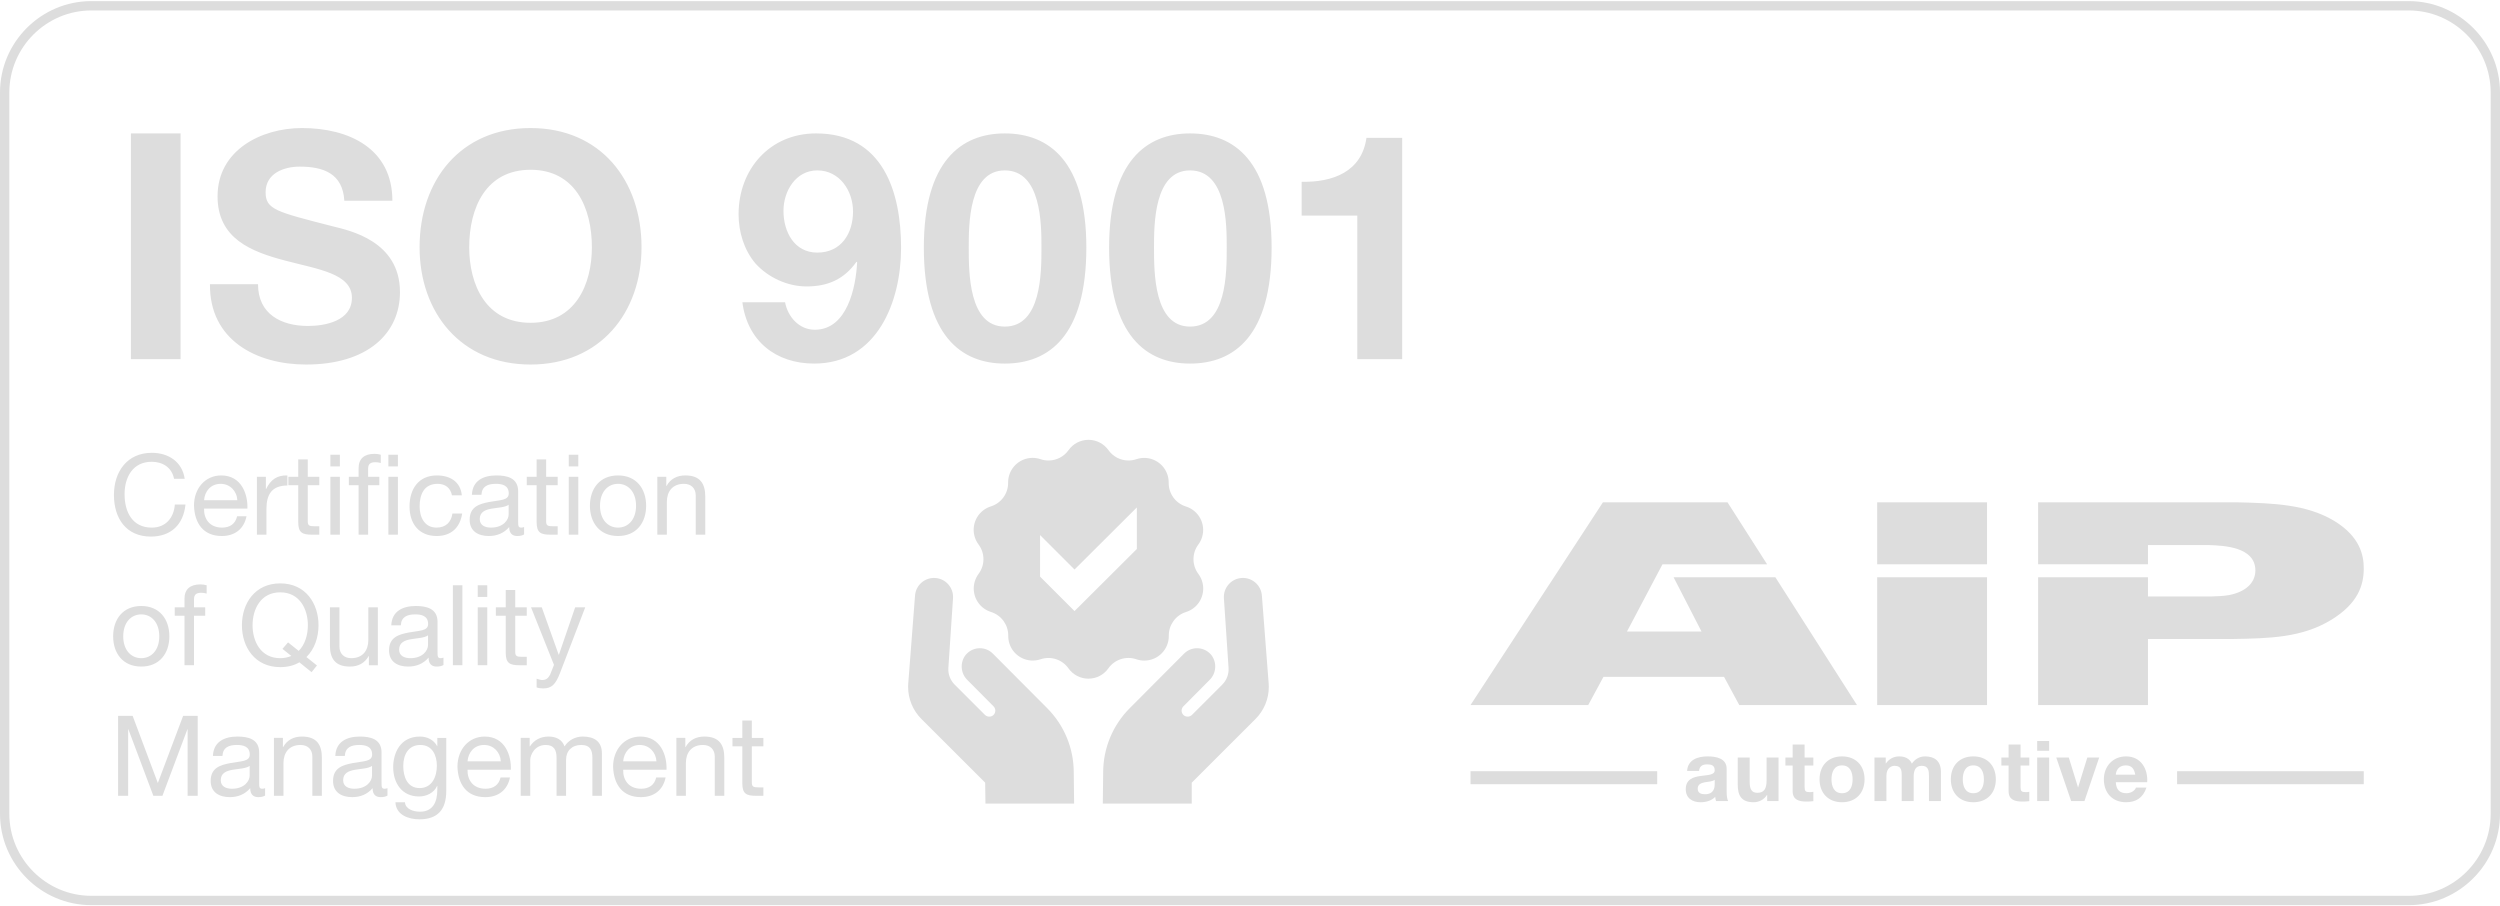 <?xml version="1.0" encoding="UTF-8"?> <svg xmlns="http://www.w3.org/2000/svg" xmlns:xlink="http://www.w3.org/1999/xlink" xml:space="preserve" width="400px" height="145px" version="1.1" style="shape-rendering:geometricPrecision; text-rendering:geometricPrecision; image-rendering:optimizeQuality; fill-rule:evenodd; clip-rule:evenodd" viewBox="0 0 316859 114580"> <defs> <style type="text/css"> .fil0 {fill:#DDDDDD;fill-rule:nonzero} </style> </defs> <g id="Ebene_x0020_1">  <g> <path class="fil0" d="M305287 1182l-293715 0 0 -1182 293715 0 0 0 0 1182zm11572 10391l-1183 0 0 0 -14 -533 -40 -525 -66 -519 -92 -511 -116 -500 -141 -492 -164 -482 -186 -471 -209 -461 -230 -448 -251 -434 -271 -422 -290 -407 -309 -393 -328 -378 -345 -362 -362 -344 -377 -329 -393 -309 -407 -289 -423 -272 -435 -251 -447 -231 -460 -208 -471 -186 -482 -164 -491 -141 -502 -116 -510 -92 -519 -66 -525 -41 -533 -14 0 -1182 593 14 587 46 577 74 568 103 559 129 549 156 537 182 525 209 513 233 499 256 484 280 469 301 454 324 438 344 420 364 401 383 385 404 363 419 345 438 324 453 301 470 279 484 256 499 233 513 208 525 183 536 156 550 129 559 103 569 74 577 46 586 14 593 0 0zm-1183 91433l0 -91433 1183 0 0 91433 0 0 -1183 0zm-10389 11574l0 -1183 0 0 533 -14 525 -40 519 -66 510 -92 502 -116 491 -141 482 -164 471 -186 460 -209 447 -230 435 -252 423 -271 407 -290 393 -309 377 -328 362 -344 345 -362 328 -378 309 -393 290 -407 271 -423 251 -434 230 -448 209 -460 186 -472 164 -481 141 -492 116 -501 92 -511 66 -519 40 -525 14 -533 1183 0 -14 593 -46 587 -74 577 -103 569 -129 558 -156 550 -183 536 -208 526 -233 513 -256 498 -279 485 -301 469 -324 454 -345 438 -363 419 -385 403 -401 384 -420 364 -438 344 -454 324 -469 301 -484 279 -499 257 -513 233 -525 208 -537 183 -549 156 -559 129 -568 103 -577 74 -587 46 -593 14 0 0zm-293715 -1183l293715 0 0 1183 -293715 0 0 0 0 -1183zm-11572 -10391l1182 0 0 0 14 533 41 525 66 519 92 511 116 501 141 492 164 481 186 472 208 460 231 447 251 435 272 423 289 407 309 393 329 378 344 362 361 344 379 328 393 309 407 290 422 271 435 252 447 230 461 209 470 186 483 164 491 141 501 116 510 92 519 66 525 40 533 14 0 1183 -593 -14 -586 -46 -577 -74 -568 -103 -560 -129 -549 -156 -537 -183 -524 -208 -513 -233 -500 -257 -483 -279 -470 -301 -453 -324 -438 -343 -420 -365 -403 -384 -383 -403 -364 -419 -344 -438 -324 -454 -301 -469 -280 -484 -256 -499 -233 -513 -209 -526 -182 -536 -156 -550 -129 -558 -103 -569 -74 -577 -46 -587 -14 -593 0 0zm1182 -91433l0 91433 -1182 0 0 -91433 0 0 1182 0zm10390 -11573l0 1182 0 0 -533 14 -525 41 -519 66 -510 92 -501 116 -491 141 -483 164 -470 186 -461 208 -447 231 -435 251 -422 272 -407 289 -393 310 -379 328 -361 344 -344 362 -329 378 -309 393 -289 407 -272 422 -251 435 -231 447 -208 461 -186 471 -164 482 -141 492 -116 500 -92 511 -66 519 -41 525 -14 533 -1182 0 14 -593 46 -586 74 -577 103 -569 129 -559 156 -550 182 -536 209 -525 233 -513 256 -500 280 -483 301 -470 324 -453 344 -438 364 -419 383 -404 403 -383 420 -365 438 -343 453 -324 470 -301 483 -280 500 -256 513 -233 524 -209 537 -182 549 -156 560 -129 568 -103 577 -74 586 -46 593 -14 0 0z"></path> </g> <path class="fil0" d="M16594 45380l6292 0 0 -28611 -6292 0 0 28611zm10018 -9497c-81,7051 5850,10178 12181,10178 7774,0 11901,-3927 11901,-9176 0,-6492 -6412,-7814 -8495,-8335 -7173,-1844 -8535,-2124 -8535,-4328 0,-2404 2324,-3245 4327,-3245 3006,0 5450,881 5651,4327l6090 0c0,-6612 -5490,-9216 -11460,-9216 -5169,0 -10699,2804 -10699,8655 0,5369 4288,7013 8535,8134 4208,1122 8495,1643 8495,4729 0,2924 -3366,3566 -5569,3566 -3366,0 -6332,-1483 -6332,-5289l-6090 0zm26567 -4689c0,8255 5208,14867 14064,14867 8856,0 14065,-6612 14065,-14867 0,-8494 -5209,-15106 -14065,-15106 -8856,0 -14064,6612 -14064,15106zm6290 0c0,-5009 2124,-9817 7774,-9817 5650,0 7774,4808 7774,9817 0,4768 -2124,9577 -7774,9577 -5650,0 -7774,-4809 -7774,-9577zm57621 41c0,11179 4729,14705 10259,14705 5609,0 10338,-3526 10338,-14705 0,-10939 -4729,-14466 -10338,-14466 -5530,0 -10259,3527 -10259,14466zm5691 0c0,-2925 0,-9778 4568,-9778 4648,0 4648,6853 4648,9778 0,3165 0,10017 -4648,10017 -4568,0 -4568,-6852 -4568,-10017zm17791 0c0,11179 4728,14705 10257,14705 5611,0 10339,-3526 10339,-14705 0,-10939 -4728,-14466 -10339,-14466 -5529,0 -10257,3527 -10257,14466zm5690 0c0,-2925 0,-9778 4567,-9778 4650,0 4650,6853 4650,9778 0,3165 0,10017 -4650,10017 -4567,0 -4567,-6852 -4567,-10017zm31455 -13905l-4528 0c-601,4287 -4247,5650 -8215,5570l0 4287 7054 0 0 18193 5689 0 0 -28050zm-83627 20836c641,4929 4247,7774 9096,7774 7975,0 11019,-7814 11019,-14665 0,-7093 -2284,-14506 -10779,-14506 -5850,0 -9816,4528 -9816,10258 0,2204 681,4528 2163,6251 1603,1763 4047,2886 6451,2886 2725,0 4769,-922 6331,-3127l81 81c-160,3125 -1242,8535 -5370,8535 -1963,0 -3406,-1604 -3766,-3487l-5410 0zm9497 -6291c-2925,0 -4287,-2644 -4287,-5289 0,-2524 1562,-5129 4287,-5129 2845,0 4528,2605 4528,5209 0,2765 -1483,5209 -4528,5209zm-80178 28668c-313,-2157 -2058,-3292 -4172,-3292 -3123,0 -4797,2399 -4797,5336 0,2953 1532,5280 4682,5280 2555,0 4131,-1533 4386,-4059l-1348 0c-128,1675 -1150,2923 -2923,2923 -2428,0 -3449,-1929 -3449,-4243 0,-2115 1021,-4102 3435,-4102 1404,0 2553,724 2838,2157l1348 0zm6641 4754c-213,952 -908,1434 -1901,1434 -1604,0 -2328,-1135 -2286,-2412l5493 0c71,-1775 -724,-4201 -3321,-4201 -2000,0 -3449,1618 -3449,3817 72,2243 1178,3861 3521,3861 1645,0 2809,-880 3135,-2499l-1192 0zm-4187 -2043c86,-1121 838,-2072 2101,-2072 1192,0 2058,923 2114,2072l-4215 0zm6699 4372l1207 0 0 -3265c0,-1859 709,-2965 2653,-2965l0 -1278c-1305,-43 -2114,539 -2696,1717l-28 0 0 -1547 -1136 0 0 7338zm6443 -9537l-1206 0 0 2199 -1249 0 0 1064 1249 0 0 4670c0,1347 496,1604 1745,1604l923 0 0 -1065 -553 0c-753,0 -909,-99 -909,-653l0 -4556 1462 0 0 -1064 -1462 0 0 -2199zm2867 9537l1206 0 0 -7338 -1206 0 0 7338zm1206 -10133l-1206 0 0 1476 1206 0 0 -1476zm2371 10133l1206 0 0 -6274 1419 0 0 -1064 -1419 0 0 -1022c0,-638 340,-823 922,-823 212,0 469,28 681,99l0 -1049c-226,-71 -554,-114 -780,-114 -1320,0 -2029,625 -2029,1816l0 1093 -1235 0 0 1064 1235 0 0 6274zm3774 0l1207 0 0 -7338 -1207 0 0 7338zm1207 -10133l-1207 0 0 1476 1207 0 0 -1476zm8103 5151c-170,-1745 -1504,-2526 -3165,-2526 -2327,0 -3463,1731 -3463,3931 0,2186 1193,3747 3435,3747 1845,0 2966,-1065 3236,-2852l-1235 0c-156,1106 -851,1787 -2015,1787 -1533,0 -2143,-1334 -2143,-2682 0,-1490 539,-2867 2285,-2867 993,0 1632,540 1816,1462l1249 0zm5933 2427c0,667 -654,1660 -2243,1660 -738,0 -1420,-284 -1420,-1078 0,-895 682,-1178 1477,-1320 809,-142 1717,-156 2186,-497l0 1235zm1958 1589c-157,57 -270,71 -369,71 -384,0 -384,-255 -384,-823l0 -3775c0,-1717 -1433,-2015 -2753,-2015 -1632,0 -3037,639 -3108,2455l1207 0c57,-1078 809,-1391 1830,-1391 766,0 1633,170 1633,1221 0,908 -1136,823 -2470,1079 -1249,241 -2484,595 -2484,2256 0,1461 1093,2058 2427,2058 1022,0 1916,-356 2584,-1136 0,795 396,1136 1021,1136 383,0 653,-71 866,-199l0 -937zm2795 -8571l-1206 0 0 2199 -1249 0 0 1064 1249 0 0 4670c0,1347 497,1604 1745,1604l923 0 0 -1065 -553 0c-753,0 -909,-99 -909,-653l0 -4556 1462 0 0 -1064 -1462 0 0 -2199zm2867 9537l1207 0 0 -7338 -1207 0 0 7338zm1207 -10133l-1207 0 0 1476 1207 0 0 -1476zm1475 6471c0,2142 1235,3832 3563,3832 2327,0 3561,-1690 3561,-3832 0,-2157 -1234,-3846 -3561,-3846 -2328,0 -3563,1689 -3563,3846zm1278 0c0,-1788 1021,-2782 2285,-2782 1263,0 2284,994 2284,2782 0,1774 -1021,2767 -2284,2767 -1264,0 -2285,-993 -2285,-2767zm7266 3662l1206 0 0 -4144c0,-1320 710,-2300 2171,-2300 923,0 1490,582 1490,1476l0 4968 1207 0 0 -4825c0,-1577 -596,-2683 -2526,-2683 -1050,0 -1873,425 -2384,1334l-29 0 0 -1164 -1135 0 0 7338zm-68972 12885c0,2144 1234,3832 3563,3832 2327,0 3561,-1688 3561,-3832 0,-2157 -1234,-3845 -3561,-3845 -2329,0 -3563,1688 -3563,3845zm1277 0c0,-1788 1022,-2782 2286,-2782 1263,0 2284,994 2284,2782 0,1775 -1021,2768 -2284,2768 -1264,0 -2286,-993 -2286,-2768zm7764 3662l1205 0 0 -6272 1420 0 0 -1065 -1420 0 0 -1022c0,-638 341,-823 924,-823 212,0 467,28 681,100l0 -1051c-228,-71 -554,-113 -781,-113 -1320,0 -2029,624 -2029,1816l0 1093 -1235 0 0 1065 1235 0 0 6272zm16788 29l-1334 -1065c1022,-993 1533,-2483 1533,-4031 0,-2753 -1632,-5307 -4854,-5307 -3221,0 -4854,2554 -4854,5307 0,2753 1633,5308 4854,5308 951,0 1760,-212 2427,-610l1547 1249 681 -851zm-4371 -2101l1121 894c-425,184 -880,284 -1405,284 -2469,0 -3505,-2129 -3505,-4173 0,-2043 1036,-4172 3505,-4172 2469,0 3506,2129 3506,4172 0,1221 -369,2470 -1164,3250l-1348 -1078 -710 823zm12091 -5265l-1206 0 0 4144c0,1320 -709,2299 -2171,2299 -923,0 -1491,-582 -1491,-1476l0 -4967 -1205 0 0 4825c0,1575 595,2682 2525,2682 1051,0 1874,-426 2385,-1334l28 0 0 1164 1135 0 0 -7337zm6358 4783c0,667 -653,1660 -2242,1660 -738,0 -1420,-284 -1420,-1078 0,-894 682,-1179 1477,-1321 809,-141 1717,-156 2185,-496l0 1235zm1959 1589c-157,56 -270,71 -370,71 -382,0 -382,-256 -382,-823l0 -3775c0,-1718 -1434,-2015 -2753,-2015 -1633,0 -3038,639 -3109,2454l1207 0c56,-1078 808,-1391 1830,-1391 767,0 1633,172 1633,1221 0,909 -1136,823 -2470,1079 -1249,241 -2483,596 -2483,2257 0,1461 1092,2057 2426,2057 1022,0 1916,-354 2583,-1135 0,795 397,1135 1022,1135 383,0 652,-71 866,-198l0 -937zm1191 965l1207 0 0 -10133 -1207 0 0 10133zm3151 0l1207 0 0 -7337 -1207 0 0 7337zm1207 -10133l-1207 0 0 1476 1207 0 0 -1476zm3547 596l-1206 0 0 2200 -1249 0 0 1065 1249 0 0 4668c0,1348 497,1604 1746,1604l922 0 0 -1065 -553 0c-753,0 -909,-99 -909,-652l0 -4555 1462 0 0 -1065 -1462 0 0 -2200zm8870 2200l-1277 0 -2058 6003 -28 0 -2143 -6003 -1362 0 2909 7295 -497 1249c-227,425 -496,667 -993,667 -241,0 -483,-101 -710,-171l0 1107c270,99 554,128 837,128 1079,0 1575,-525 2129,-1959l3193 -8316zm-59208 23885l1278 0 0 -8430 28 0 3165 8430 1150 0 3164 -8430 28 0 0 8430 1278 0 0 -10133 -1845 0 -3207 8516 -3194 -8516 -1845 0 0 10133zm16676 -2555c0,667 -653,1661 -2243,1661 -737,0 -1419,-284 -1419,-1079 0,-894 682,-1178 1477,-1320 809,-142 1717,-156 2185,-497l0 1235zm1959 1590c-157,57 -270,71 -370,71 -383,0 -383,-256 -383,-824l0 -3775c0,-1717 -1433,-2015 -2753,-2015 -1632,0 -3037,639 -3108,2456l1207 0c56,-1079 808,-1391 1830,-1391 767,0 1633,170 1633,1220 0,909 -1136,824 -2470,1079 -1250,241 -2484,596 -2484,2256 0,1461 1093,2058 2427,2058 1022,0 1916,-355 2583,-1135 0,795 397,1135 1022,1135 383,0 652,-71 866,-199l0 -936zm1120 965l1207 0 0 -4144c0,-1320 709,-2299 2171,-2299 923,0 1490,581 1490,1476l0 4967 1206 0 0 -4825c0,-1575 -596,-2683 -2526,-2683 -1050,0 -1873,426 -2384,1334l-28 0 0 -1164 -1136 0 0 7338zm12432 -2555c0,667 -653,1661 -2242,1661 -738,0 -1419,-284 -1419,-1079 0,-894 681,-1178 1476,-1320 808,-142 1717,-156 2185,-497l0 1235zm1959 1590c-156,57 -270,71 -369,71 -384,0 -384,-256 -384,-824l0 -3775c0,-1717 -1433,-2015 -2753,-2015 -1631,0 -3037,639 -3107,2456l1205 0c57,-1079 810,-1391 1831,-1391 766,0 1632,170 1632,1220 0,909 -1135,824 -2469,1079 -1249,241 -2484,596 -2484,2256 0,1461 1093,2058 2427,2058 1022,0 1916,-355 2584,-1135 0,795 396,1135 1021,1135 383,0 653,-71 866,-199l0 -936zm4072 -14c-1589,0 -2072,-1477 -2072,-2797 0,-1405 625,-2667 2171,-2667 1520,0 2087,1334 2087,2625 0,1376 -595,2839 -2186,2839zm3378 -6359l-1135 0 0 1051 -14 0c-440,-809 -1263,-1221 -2186,-1221 -2540,0 -3392,2143 -3392,3875 0,2001 1093,3718 3278,3718 923,0 1888,-441 2285,-1334l29 0 0 483c0,1645 -624,2781 -2200,2781 -795,0 -1844,-313 -1901,-1192l-1207 0c71,1604 1660,2157 3037,2157 2314,0 3406,-1220 3406,-3605l0 -6713zm6883 5011c-213,950 -908,1433 -1902,1433 -1603,0 -2327,-1136 -2285,-2413l5493 0c71,-1773 -724,-4201 -3321,-4201 -2002,0 -3449,1618 -3449,3819 71,2241 1178,3859 3519,3859 1647,0 2811,-880 3137,-2497l-1192 0zm-4187 -2044c85,-1122 837,-2072 2101,-2072 1192,0 2057,922 2114,2072l-4215 0zm6741 4371l1207 0 0 -4570c0,-554 525,-1873 1959,-1873 1078,0 1376,682 1376,1632l0 4811 1205 0 0 -4570c0,-1135 753,-1873 1917,-1873 1178,0 1419,724 1419,1632l0 4811 1206 0 0 -5379c0,-1518 -978,-2129 -2441,-2129 -936,0 -1802,469 -2299,1249 -297,-894 -1121,-1249 -2015,-1249 -1007,0 -1831,426 -2370,1249l-28 0 0 -1079 -1136 0 0 7338zm17172 -2327c-212,950 -908,1433 -1902,1433 -1603,0 -2327,-1136 -2284,-2413l5492 0c71,-1773 -723,-4201 -3321,-4201 -2001,0 -3449,1618 -3449,3819 71,2241 1178,3859 3520,3859 1646,0 2810,-880 3137,-2497l-1193 0zm-4186 -2044c85,-1122 837,-2072 2100,-2072 1193,0 2058,922 2115,2072l-4215 0zm6741 4371l1206 0 0 -4144c0,-1320 710,-2299 2172,-2299 922,0 1489,581 1489,1476l0 4967 1207 0 0 -4825c0,-1575 -596,-2683 -2526,-2683 -1051,0 -1874,426 -2384,1334l-29 0 0 -1164 -1135 0 0 7338zm9565 -9537l-1206 0 0 2199 -1250 0 0 1065 1250 0 0 4670c0,1348 496,1603 1745,1603l923 0 0 -1065 -554 0c-752,0 -908,-99 -908,-653l0 -4555 1462 0 0 -1065 -1462 0 0 -2199z"></path> <g> <path class="fil0" d="M251843 71381l0 -7856 -13923 0 0 7856 13923 0z"></path> <path class="fil0" d="M186380 89219l14917 0 1927 -3567 15291 0 1927 3567 14917 0 -10341 -16194 -12899 0 3537 6877 -9448 0 4500 -8521 13260 0 -5018 -7857 -15788 0 -16782 25695zm51540 0l13923 0 0 -16194 -13923 0 0 16194zm20399 0l13923 0 0 -8371 10692 0c4785,-73 8826,-182 12494,-2402 3418,-2075 4163,-4392 4163,-6533 0,-1626 -435,-3985 -3667,-5987 -3542,-2148 -7707,-2293 -12494,-2402l-25111 0 0 7857 13923 0 0 -2434 7832 0c1741,72 5781,212 5781,3221 0,1559 -1243,2718 -3356,3118 -747,139 -1554,139 -2301,175l-7956 0 0 -2436 -13923 0 0 16194z"></path> <path class="fil0" d="M217327 99256c0,330 -42,1269 -1227,1269 -490,0 -927,-139 -927,-704 0,-555 427,-715 896,-811 469,-85 1002,-95 1258,-319l0 565zm-1983 -1685c53,-597 426,-832 1002,-832 533,0 981,96 981,746 0,619 -864,587 -1792,726 -938,127 -1876,426 -1876,1674 0,1130 832,1653 1876,1653 672,0 1376,-182 1856,-683 11,181 54,363 107,533l1535 0c-138,-224 -192,-725 -192,-1226l0 -2869c0,-1321 -1322,-1566 -2421,-1566 -1236,0 -2505,426 -2591,1844l1515 0zm10074 -1696l-1515 0 0 2890c0,1120 -352,1578 -1173,1578 -703,0 -970,-447 -970,-1354l0 -3114 -1514 0 0 3391c0,1365 405,2272 2015,2272 640,0 1302,-299 1685,-917l32 0 0 767 1440 0 0 -5513zm3303 -1653l-1515 0 0 1653 -917 0 0 1013 917 0 0 3253c0,1098 810,1311 1738,1311 299,0 630,-11 885,-53l0 -1183c-160,32 -309,42 -469,42 -512,0 -639,-128 -639,-640l0 -2730 1108 0 0 -1013 -1108 0 0 -1653zm1895 4415c0,1749 1120,2901 2846,2901 1738,0 2858,-1152 2858,-2901 0,-1759 -1120,-2910 -2858,-2910 -1726,0 -2846,1151 -2846,2910zm1513 0c0,-885 310,-1770 1333,-1770 1035,0 1344,885 1344,1770 0,874 -309,1759 -1344,1759 -1023,0 -1333,-885 -1333,-1759zm5447 2751l1514 0 0 -3198c0,-1078 725,-1270 1023,-1270 960,0 917,736 917,1376l0 3092 1515 0 0 -3071c0,-692 160,-1397 1013,-1397 863,0 927,608 927,1344l0 3124 1514 0 0 -3689c0,-1429 -842,-1972 -2015,-1972 -768,0 -1344,436 -1663,916 -299,-661 -918,-916 -1611,-916 -713,0 -1290,330 -1684,895l-21 0 0 -747 -1429 0 0 5513zm9679 -2751c0,1749 1119,2901 2847,2901 1738,0 2857,-1152 2857,-2901 0,-1759 -1119,-2910 -2857,-2910 -1728,0 -2847,1151 -2847,2910zm1514 0c0,-885 309,-1770 1333,-1770 1034,0 1344,885 1344,1770 0,874 -310,1759 -1344,1759 -1024,0 -1333,-885 -1333,-1759zm7323 -4415l-1515 0 0 1653 -916 0 0 1013 916 0 0 3253c0,1098 811,1311 1738,1311 299,0 630,-11 885,-53l0 -1183c-160,32 -308,42 -468,42 -512,0 -640,-128 -640,-640l0 -2730 1108 0 0 -1013 -1108 0 0 -1653zm2108 7166l1514 0 0 -5513 -1514 0 0 5513zm1514 -7613l-1514 0 0 1247 1514 0 0 -1247zm6342 2100l-1503 0 -1163 3765 -21 0 -1162 -3765 -1588 0 1886 5513 1685 0 1866 -5513zm6086 3125c107,-1695 -799,-3273 -2676,-3273 -1674,0 -2816,1258 -2816,2910 0,1706 1078,2901 2816,2901 1247,0 2153,-555 2580,-1855l-1333 0c-95,340 -587,713 -1194,713 -842,0 -1312,-437 -1354,-1396l3977 0zm-3977 -960c21,-427 298,-1173 1258,-1173 735,0 1066,405 1205,1173l-2463 0z"></path> <path class="fil0" d="M210040 97606l-23660 0 0 1645 23660 0 0 -1645z"></path> <path class="fil0" d="M299591 97606l-23659 0 0 1645 23659 0 0 -1645z"></path> </g> <g> <path class="fil0" d="M160799 86534c9,124 13,249 13,373l0 27c-2,1513 -604,2970 -1681,4047l-8085 8075 0 2657 -11273 0 47 -4000c12,-3042 1225,-5956 3376,-8107l6881 -6909c912,-909 2388,-904 3297,9 49,51 98,103 144,158 750,965 654,2340 -225,3189l-3305 3329c-301,300 -303,786 -3,1088 30,30 62,57 96,83 320,216 749,171 1017,-108l3818 -3818c552,-552 842,-1314 797,-2093l-592 -8859c-85,-1329 924,-2476 2255,-2561 1329,-85 2476,924 2561,2253l862 11167z"></path> <path class="fil0" d="M124901 101713l11236 0 -47 -4000c-11,-3042 -1224,-5956 -3375,-8107l-6881 -6909c-913,-909 -2389,-904 -3296,9 -51,51 -99,103 -145,158 -751,965 -654,2340 224,3189l3306 3329c301,300 302,786 3,1088 -30,30 -62,57 -97,83 -320,216 -749,171 -1016,-108l-3818 -3818c-552,-552 -843,-1314 -797,-2093l592 -8859c84,-1329 -924,-2476 -2254,-2561 -1331,-85 -2477,924 -2563,2253l-862 11167c-8,129 -13,258 -13,386 0,1518 601,2981 1683,4061l8083 8075 37 2657z"></path> <path class="fil0" d="M137992 55605l-57 0c-998,7 -1932,495 -2506,1311 -585,822 -1532,1310 -2542,1309 -337,0 -672,-55 -992,-162 -339,-118 -694,-175 -1053,-172 -1714,20 -3088,1426 -3069,3141 16,1374 -871,2596 -2181,3007 -337,105 -654,267 -937,478 -1376,1027 -1657,2976 -630,4352 829,1106 829,2625 0,3729 -207,281 -366,594 -470,928 -510,1642 408,3388 2051,3898 1310,411 2197,1633 2181,3007 -4,356 52,710 167,1048 554,1623 2318,2489 3941,1935 1300,-435 2731,33 3525,1152 581,825 1527,1313 2536,1310l0 0c1005,-1 1948,-491 2526,-1314 795,-1122 2232,-1588 3534,-1148 341,119 701,177 1062,171 1715,-25 3084,-1435 3059,-3149 -17,-1374 870,-2598 2183,-3008 333,-105 645,-264 926,-472 1379,-1026 1667,-2977 639,-4358 -826,-1105 -826,-2623 0,-3729 207,-280 365,-592 468,-924 509,-1640 -408,-3383 -2048,-3892 -1311,-411 -2197,-1633 -2182,-3007 6,-356 -50,-710 -166,-1048 -553,-1623 -2318,-2489 -3941,-1935 -317,106 -649,161 -984,162 -1009,1 -1956,-487 -2540,-1309 -575,-815 -1505,-1302 -2500,-1311zm6096 13834l-7898 7870 -4370 -4370 0 -5266 4370 4370 7898 -7870 0 5266z"></path> </g> </g> </svg> 